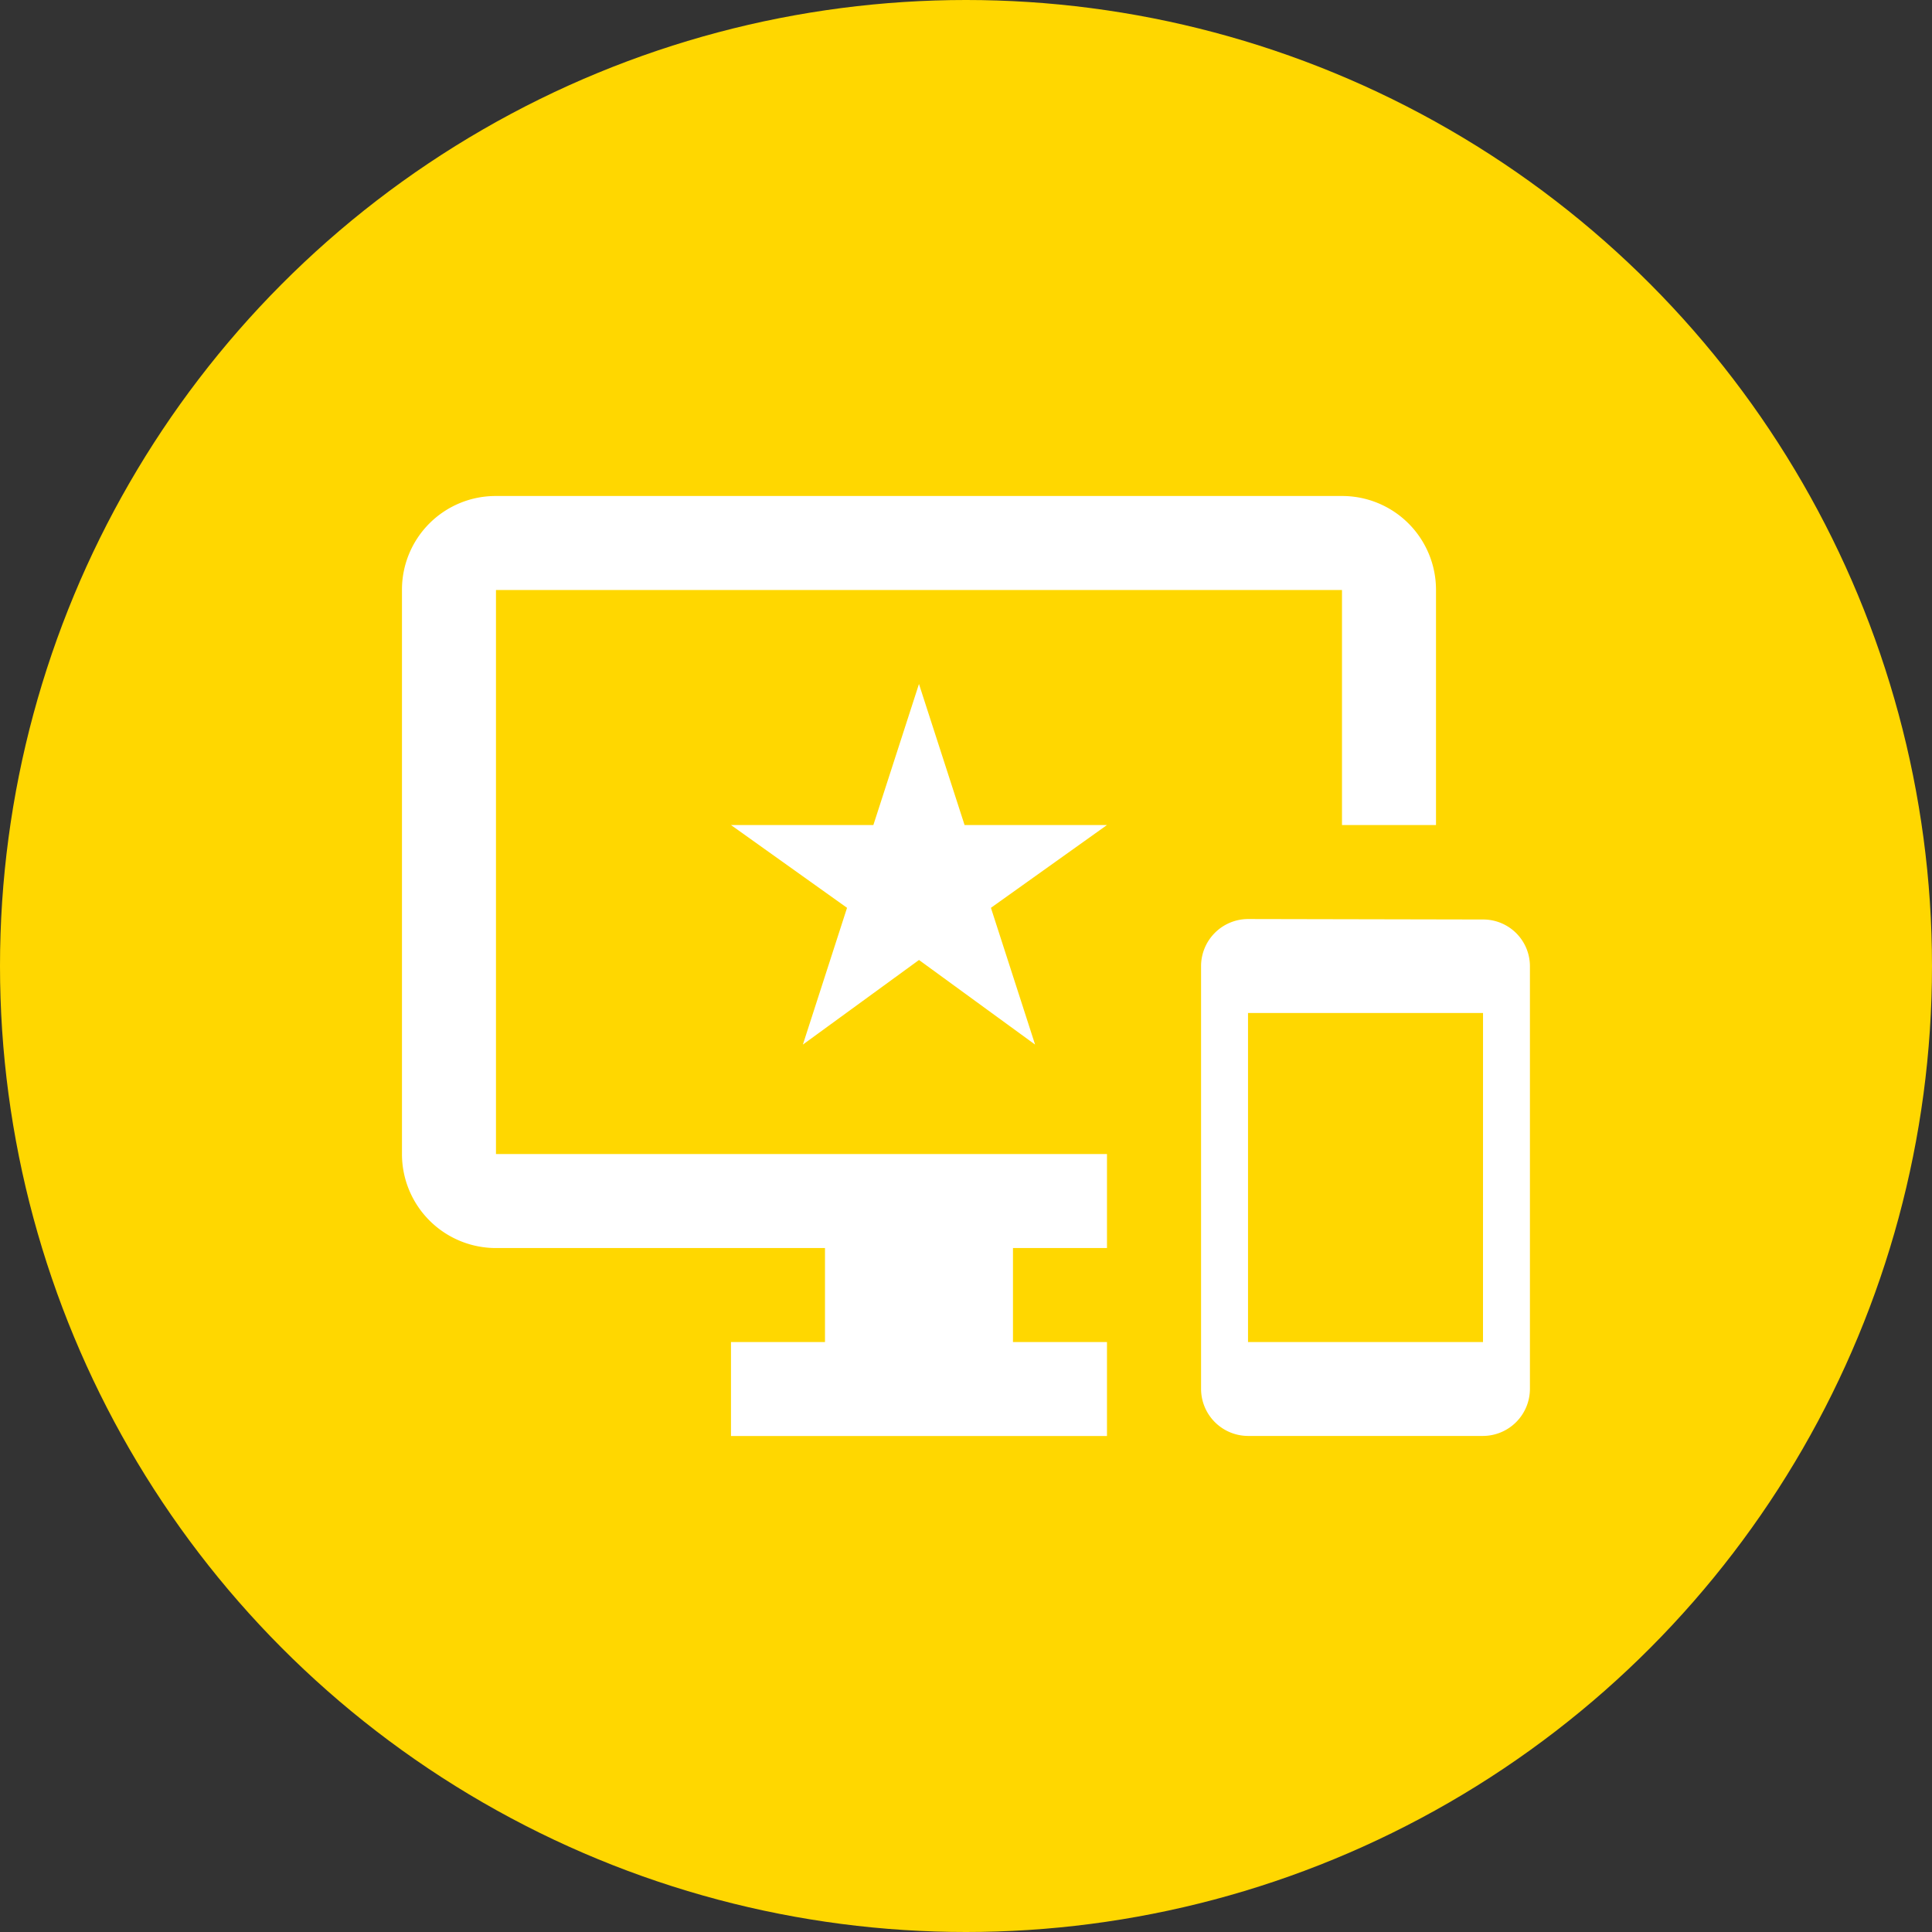<svg xmlns="http://www.w3.org/2000/svg" width="70" height="70" viewBox="0 0 70 70">
  <rect x="0" y="0" width="70" height="70" fill="#333333" stroke="none"/>
  <g id="アートワーク_31" data-name="アートワーク 31" transform="translate(35 35)">
    <g id="グループ_676620" data-name="グループ 676620" transform="translate(-35 -35)">
      <circle id="楕円形_2722" data-name="楕円形 2722" cx="35" cy="35" r="35" fill="gold"/>
      <path id="パス_737396" data-name="パス 737396" d="M65.175,45.35l-8.515-.017a1.708,1.708,0,0,0-1.7,1.7V62.362a1.708,1.708,0,0,0,1.7,1.7h8.515a1.708,1.708,0,0,0,1.7-1.7V47.035A1.693,1.693,0,0,0,65.175,45.35Zm0,15.309H56.661V48.738h8.515Zm-5.11-30.653H29.413a3.394,3.394,0,0,0-3.406,3.406V53.848a3.405,3.405,0,0,0,3.406,3.406H41.334v3.405H37.928v3.406H51.551V60.659H48.145V57.254h3.406V53.848H29.413V33.412H60.066v8.515h3.406V33.412A3.4,3.4,0,0,0,60.066,30.006ZM46.391,41.927l-1.652-5.11-1.652,5.11h-5.16l4.206,3-1.6,4.955,4.207-3.065,4.206,3.065-1.6-4.955,4.206-3Z" transform="translate(-11.443 -12.035)" fill="#fff"/>
    </g>
  </g>
</svg>
